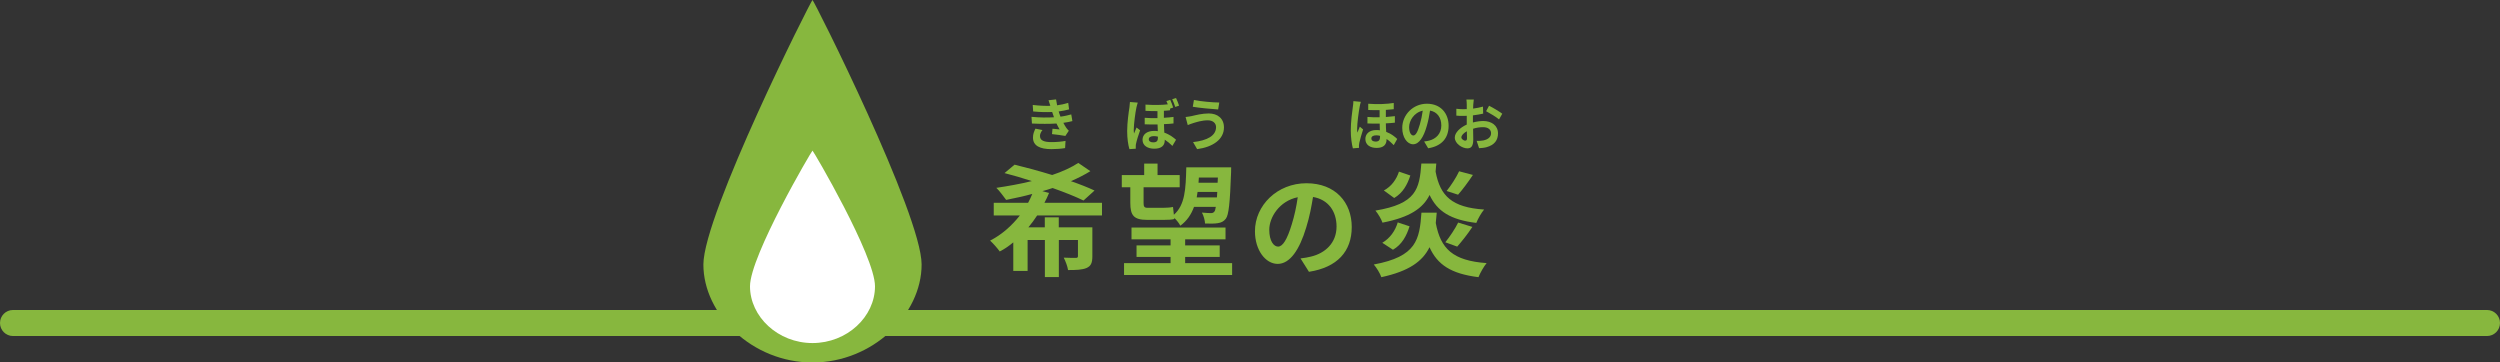 <?xml version="1.0" encoding="UTF-8"?>
<svg id="_レイヤー_2" data-name="レイヤー 2" xmlns="http://www.w3.org/2000/svg" viewBox="0 0 288 41.76">
  <rect x="0" y="0" width="288" height="41.76" fill="#333333" stroke="none"/>
  <defs>
    <style>
      .cls-1 {
        fill: #87b73e;
      }

      .cls-1, .cls-2 {
        stroke-width: 0px;
      }

      .cls-2 {
        fill: #fff;
      }
    </style>
  </defs>
  <g id="_レイヤー_1-2" data-name="レイヤー 1">
    <g>
      <g>
        <path class="cls-1" d="M119.48,24.82c-.31.48-.64.92-1.01,1.37h1.89v-1.15h1.61v1.15h3.87v3.32c0,.74-.14,1.12-.66,1.36-.52.22-1.2.24-2.14.24-.07-.45-.29-1.02-.5-1.43.56.03,1.2.03,1.39.03s.25-.06.25-.21v-1.85h-2.2v4.27h-1.61v-4.27h-1.99v3.56h-1.65v-3.29c-.49.41-.99.76-1.56,1.05-.25-.35-.76-.94-1.11-1.25,1.37-.7,2.52-1.74,3.43-2.9h-3.01v-1.46h3.96c.18-.34.35-.69.48-1.02-1.02.28-2.04.49-3.01.69-.27-.36-.78-1.06-1.13-1.39,1.34-.2,2.76-.45,4.09-.78-1.09-.35-2.17-.67-3.15-.92l1.16-.97c1.29.31,2.83.73,4.33,1.19,1.18-.39,2.21-.87,3.01-1.39l1.39.95c-.66.41-1.43.8-2.24,1.15,1.04.36,1.98.73,2.72,1.08l-1.27,1.15c-.88-.43-2.14-.94-3.56-1.44-.38.13-.77.25-1.18.36l.77.21c-.15.39-.34.76-.53,1.13h6.63v1.46h-7.45Z"/>
        <path class="cls-1" d="M130.21,21.57h-.98v-1.4h2.58v-1.32h1.54v1.32h2.55v1.4h-4.16v1.82c0,.39.08.55.43.55h1.83c.35,0,.88-.03,1.13-.1.03.25.06.59.1.9,1.29-1.13,1.37-2.96,1.43-5.46h5.17s0,.42-.01.59c-.13,3.56-.27,4.87-.6,5.32-.27.35-.56.46-.94.52-.34.06-.88.06-1.46.04-.01-.36-.17-.92-.36-1.26.45.04.83.06,1.04.06.17,0,.29-.04.39-.17.07-.08.13-.25.17-.55h-2.51c-.32.88-.81,1.61-1.58,2.17-.13-.27-.42-.63-.69-.9v.13c-.25.08-.77.1-1.23.1h-1.89c-1.54,0-1.95-.5-1.95-1.96v-1.79ZM141.94,30.31v1.37h-12.45v-1.37h5.36v-.71h-3.92v-1.33h3.92v-.7h-4.5v-1.36h10.83v1.36h-4.65v.7h3.98v1.33h-3.98v.71h5.41ZM140.19,22.74c.01-.2.03-.41.04-.63h-2.27c-.03.21-.06.42-.1.63h2.33ZM138.11,20.45c-.01.21-.03.41-.04.6h2.2l.03-.6h-2.19Z"/>
        <path class="cls-1" d="M150.79,31.31l-.97-1.54c.49-.05.85-.13,1.2-.21,1.65-.39,2.95-1.58,2.95-3.46,0-1.78-.97-3.11-2.71-3.41-.18,1.1-.4,2.29-.78,3.5-.78,2.61-1.89,4.21-3.29,4.21s-2.62-1.58-2.62-3.76c0-2.99,2.58-5.53,5.93-5.53s5.22,2.22,5.22,5.04-1.67,4.65-4.92,5.16ZM147.23,28.41c.54,0,1.05-.81,1.58-2.56.3-.96.54-2.05.69-3.13-2.13.44-3.28,2.33-3.28,3.75,0,1.31.52,1.94,1.02,1.94Z"/>
        <path class="cls-1" d="M165.51,24.51c-.03.41-.07.8-.11,1.18.56,2.97,1.96,4.34,5.86,4.62-.32.38-.74,1.12-.94,1.62-3.15-.39-4.73-1.43-5.64-3.45-.79,1.61-2.34,2.76-5.55,3.45-.14-.43-.55-1.09-.87-1.46,4.93-.91,5.27-2.87,5.49-5.97h1.76ZM165.46,18.85c-.03.32-.06.63-.08.92.53,2.82,1.88,4.12,5.59,4.37-.31.36-.71,1.06-.9,1.54-2.97-.36-4.5-1.34-5.38-3.22-.76,1.53-2.27,2.58-5.43,3.19-.13-.41-.52-1.05-.81-1.39,4.71-.78,5.07-2.47,5.29-5.42h1.72ZM159.24,27.97c.9-.53,1.5-1.4,1.78-2.35l1.36.45c-.34,1.09-.87,2.1-1.91,2.7l-1.23-.8ZM162.47,20.22c-.34,1.04-.85,2-1.86,2.59l-1.19-.87c.88-.46,1.46-1.29,1.74-2.17l1.32.45ZM166.5,27.91c.5-.62,1.13-1.55,1.48-2.27l1.64.5c-.57.85-1.23,1.69-1.75,2.27l-1.37-.5ZM169.68,20.15c-.56.85-1.21,1.71-1.71,2.28l-1.32-.43c.49-.6,1.12-1.57,1.44-2.27l1.58.42Z"/>
      </g>
      <g>
        <path class="cls-1" d="M121.42,13.51c-.03-.08-.06-.16-.08-.23-.05-.15-.09-.27-.13-.38-.61.03-1.37.02-2.19-.06l-.05-.75c.77.09,1.44.12,2.03.1-.06-.21-.13-.42-.21-.64l.87-.1c.03.23.07.46.12.68.45-.06.86-.15,1.28-.28l.1.75c-.36.1-.77.18-1.2.24.03.1.06.21.1.31.03.09.07.19.11.29.53-.07.92-.18,1.24-.26l.13.77c-.3.08-.65.15-1.04.2.11.21.22.41.34.58.08.12.18.22.29.33l-.4.6c-.36-.07-1.07-.16-1.54-.21l.06-.62c.27.03.62.06.82.08-.14-.23-.26-.46-.36-.68-.8.05-1.85.05-2.83,0l-.05-.77c.97.09,1.85.1,2.57.05ZM119.81,15.69c0,.48.45.68,1.31.68.62,0,1.17-.05,1.63-.14l-.05.83c-.46.08-1.05.12-1.58.12-1.3,0-2.11-.38-2.12-1.31-.01-.42.13-.73.28-1.05l.81.16c-.16.21-.29.44-.29.72Z"/>
        <path class="cls-1" d="M130.91,12.42c-.1.43-.3,1.87-.3,2.52,0,.12,0,.31.03.44.09-.23.2-.47.29-.69l.41.32c-.19.53-.4,1.2-.47,1.55-.02.09-.04.23-.03.3,0,.07,0,.18,0,.27l-.73.05c-.14-.46-.26-1.2-.26-2.08,0-.98.18-2.22.26-2.72.02-.17.05-.42.06-.63l.9.07c-.05.14-.13.47-.16.59ZM135.15,12.39l-.36.12v.19c-.22.03-.45.05-.71.06v.81c.4-.02.77-.06,1.11-.1v.75c-.32.04-.7.07-1.1.08,0,.35.03.68.04.98.65.23,1.09.59,1.35.82l-.42.71c-.27-.27-.57-.52-.88-.72v.08c0,.57-.36.96-1.2.96-.75,0-1.36-.33-1.36-1.03,0-.57.45-1.02,1.33-1.02.15,0,.29,0,.43.03-.01-.25-.02-.51-.03-.77-.47.01-.98,0-1.48-.02v-.75c.5.04.99.05,1.47.04v-.81c-.41,0-.87,0-1.38-.03v-.72c1.05.07,1.87.05,2.57-.03-.05-.13-.1-.26-.16-.38l.44-.14c.12.26.27.64.34.89ZM132.86,16.4c.4,0,.53-.19.53-.5v-.16c-.16-.04-.32-.06-.48-.06-.36,0-.57.15-.57.36,0,.23.2.36.51.36ZM135.83,12.17l-.44.15c-.1-.29-.22-.64-.35-.89l.44-.14c.12.25.27.64.35.88Z"/>
        <path class="cls-1" d="M139.15,13.86c-.71,0-1.36.22-1.69.32-.19.05-.44.16-.63.23l-.25-.93c.22-.02.5-.07.71-.11.47-.11,1.2-.3,1.96-.3,1.03,0,1.75.59,1.75,1.61,0,1.39-1.29,2.26-3.09,2.5l-.47-.81c1.61-.18,2.65-.72,2.65-1.73,0-.43-.34-.78-.95-.78ZM140.46,11.81l-.13.8c-.76-.05-2.17-.18-2.92-.31l.13-.78c.75.16,2.23.29,2.92.29Z"/>
        <path class="cls-1" d="M156.63,12.32c-.09.44-.29,1.87-.29,2.52,0,.13,0,.31.03.44.09-.22.2-.47.28-.69l.38.32c-.17.53-.37,1.2-.44,1.55-.02.09-.04.23-.04.3,0,.07,0,.18.01.27l-.71.06c-.12-.46-.24-1.2-.24-2.08,0-.98.17-2.22.24-2.72.03-.18.06-.43.06-.64l.86.08c-.05.13-.12.46-.14.58ZM160.56,11.86v.72c-.27.03-.58.06-.91.08v.82c.37-.03.72-.06,1.04-.1v.75c-.3.04-.66.06-1.04.08,0,.35.02.68.04.98.61.23,1.04.59,1.27.82l-.4.71c-.26-.27-.54-.52-.83-.71v.07c0,.58-.35.96-1.14.96-.72,0-1.3-.33-1.3-1.03,0-.57.43-1.03,1.27-1.03.14,0,.27,0,.4.03-.01-.25-.02-.51-.02-.77-.46.01-.93,0-1.41-.02v-.75c.48.04.95.05,1.4.04v-.82c-.41,0-.85,0-1.31-.02v-.72c1.13.09,2.18.03,2.94-.09ZM158.48,16.31c.36,0,.5-.19.5-.51v-.15c-.16-.05-.3-.06-.45-.06-.35,0-.55.14-.55.36,0,.24.2.36.5.36Z"/>
        <path class="cls-1" d="M164.52,17.07l-.46-.77c.23-.03.41-.06.57-.1.79-.2,1.41-.79,1.41-1.74,0-.9-.46-1.57-1.3-1.72-.09.55-.19,1.15-.37,1.76-.37,1.31-.9,2.12-1.58,2.12s-1.25-.79-1.25-1.89c0-1.5,1.24-2.78,2.84-2.78s2.5,1.12,2.5,2.54-.8,2.34-2.35,2.59ZM162.82,15.61c.26,0,.5-.41.75-1.29.14-.48.26-1.03.33-1.57-1.02.22-1.57,1.17-1.57,1.89,0,.66.25.97.49.97Z"/>
        <path class="cls-1" d="M169.72,12.05c0,.14-.01.3-.02.46.41-.05.82-.14,1.14-.23l.02.81c-.35.08-.78.15-1.18.2,0,.19,0,.4,0,.58v.24c.42-.11.85-.17,1.19-.17.95,0,1.7.52,1.7,1.42,0,.77-.38,1.35-1.37,1.61-.28.07-.56.08-.81.1l-.28-.84c.28,0,.54,0,.76-.05.5-.1.9-.36.9-.83,0-.44-.37-.7-.91-.7-.38,0-.79.06-1.16.18.01.51.02,1.02.02,1.24,0,.81-.27,1.02-.68,1.02-.6,0-1.45-.55-1.45-1.24,0-.57.62-1.16,1.38-1.5,0-.16,0-.31,0-.46v-.55c-.12,0-.23.01-.33.01-.41,0-.66,0-.87-.03v-.79c.35.05.62.05.84.05.11,0,.23,0,.36-.01,0-.23,0-.42,0-.53,0-.14-.02-.46-.04-.57h.85c-.02.12-.04.4-.06.57ZM168.8,16.2c.11,0,.2-.05.2-.27,0-.16,0-.46-.02-.81-.38.21-.63.48-.63.71,0,.2.29.38.45.38ZM173.06,13.1l-.37.66c-.3-.27-1.11-.75-1.49-.95l.34-.63c.48.24,1.19.67,1.52.92Z"/>
      </g>
      <path class="cls-1" d="M286.5,38.71H1.5c-.83,0-1.5-.67-1.5-1.5s.67-1.5,1.5-1.5h285c.83,0,1.5.67,1.5,1.5s-.67,1.5-1.5,1.5Z"/>
      <g>
        <path class="cls-1" d="M93.6,41.76c6.94,0,12.57-5.53,12.57-11.29S93.75,0,93.6,0s-12.57,24.71-12.57,30.47,5.63,11.29,12.57,11.29Z"/>
        <path class="cls-2" d="M93.6,39.52c-3.98,0-7.2-3.04-7.2-6.54s7.12-15.63,7.2-15.63,7.2,12.12,7.2,15.63-3.22,6.54-7.2,6.54Z"/>
      </g>
    </g>
  </g>
</svg>